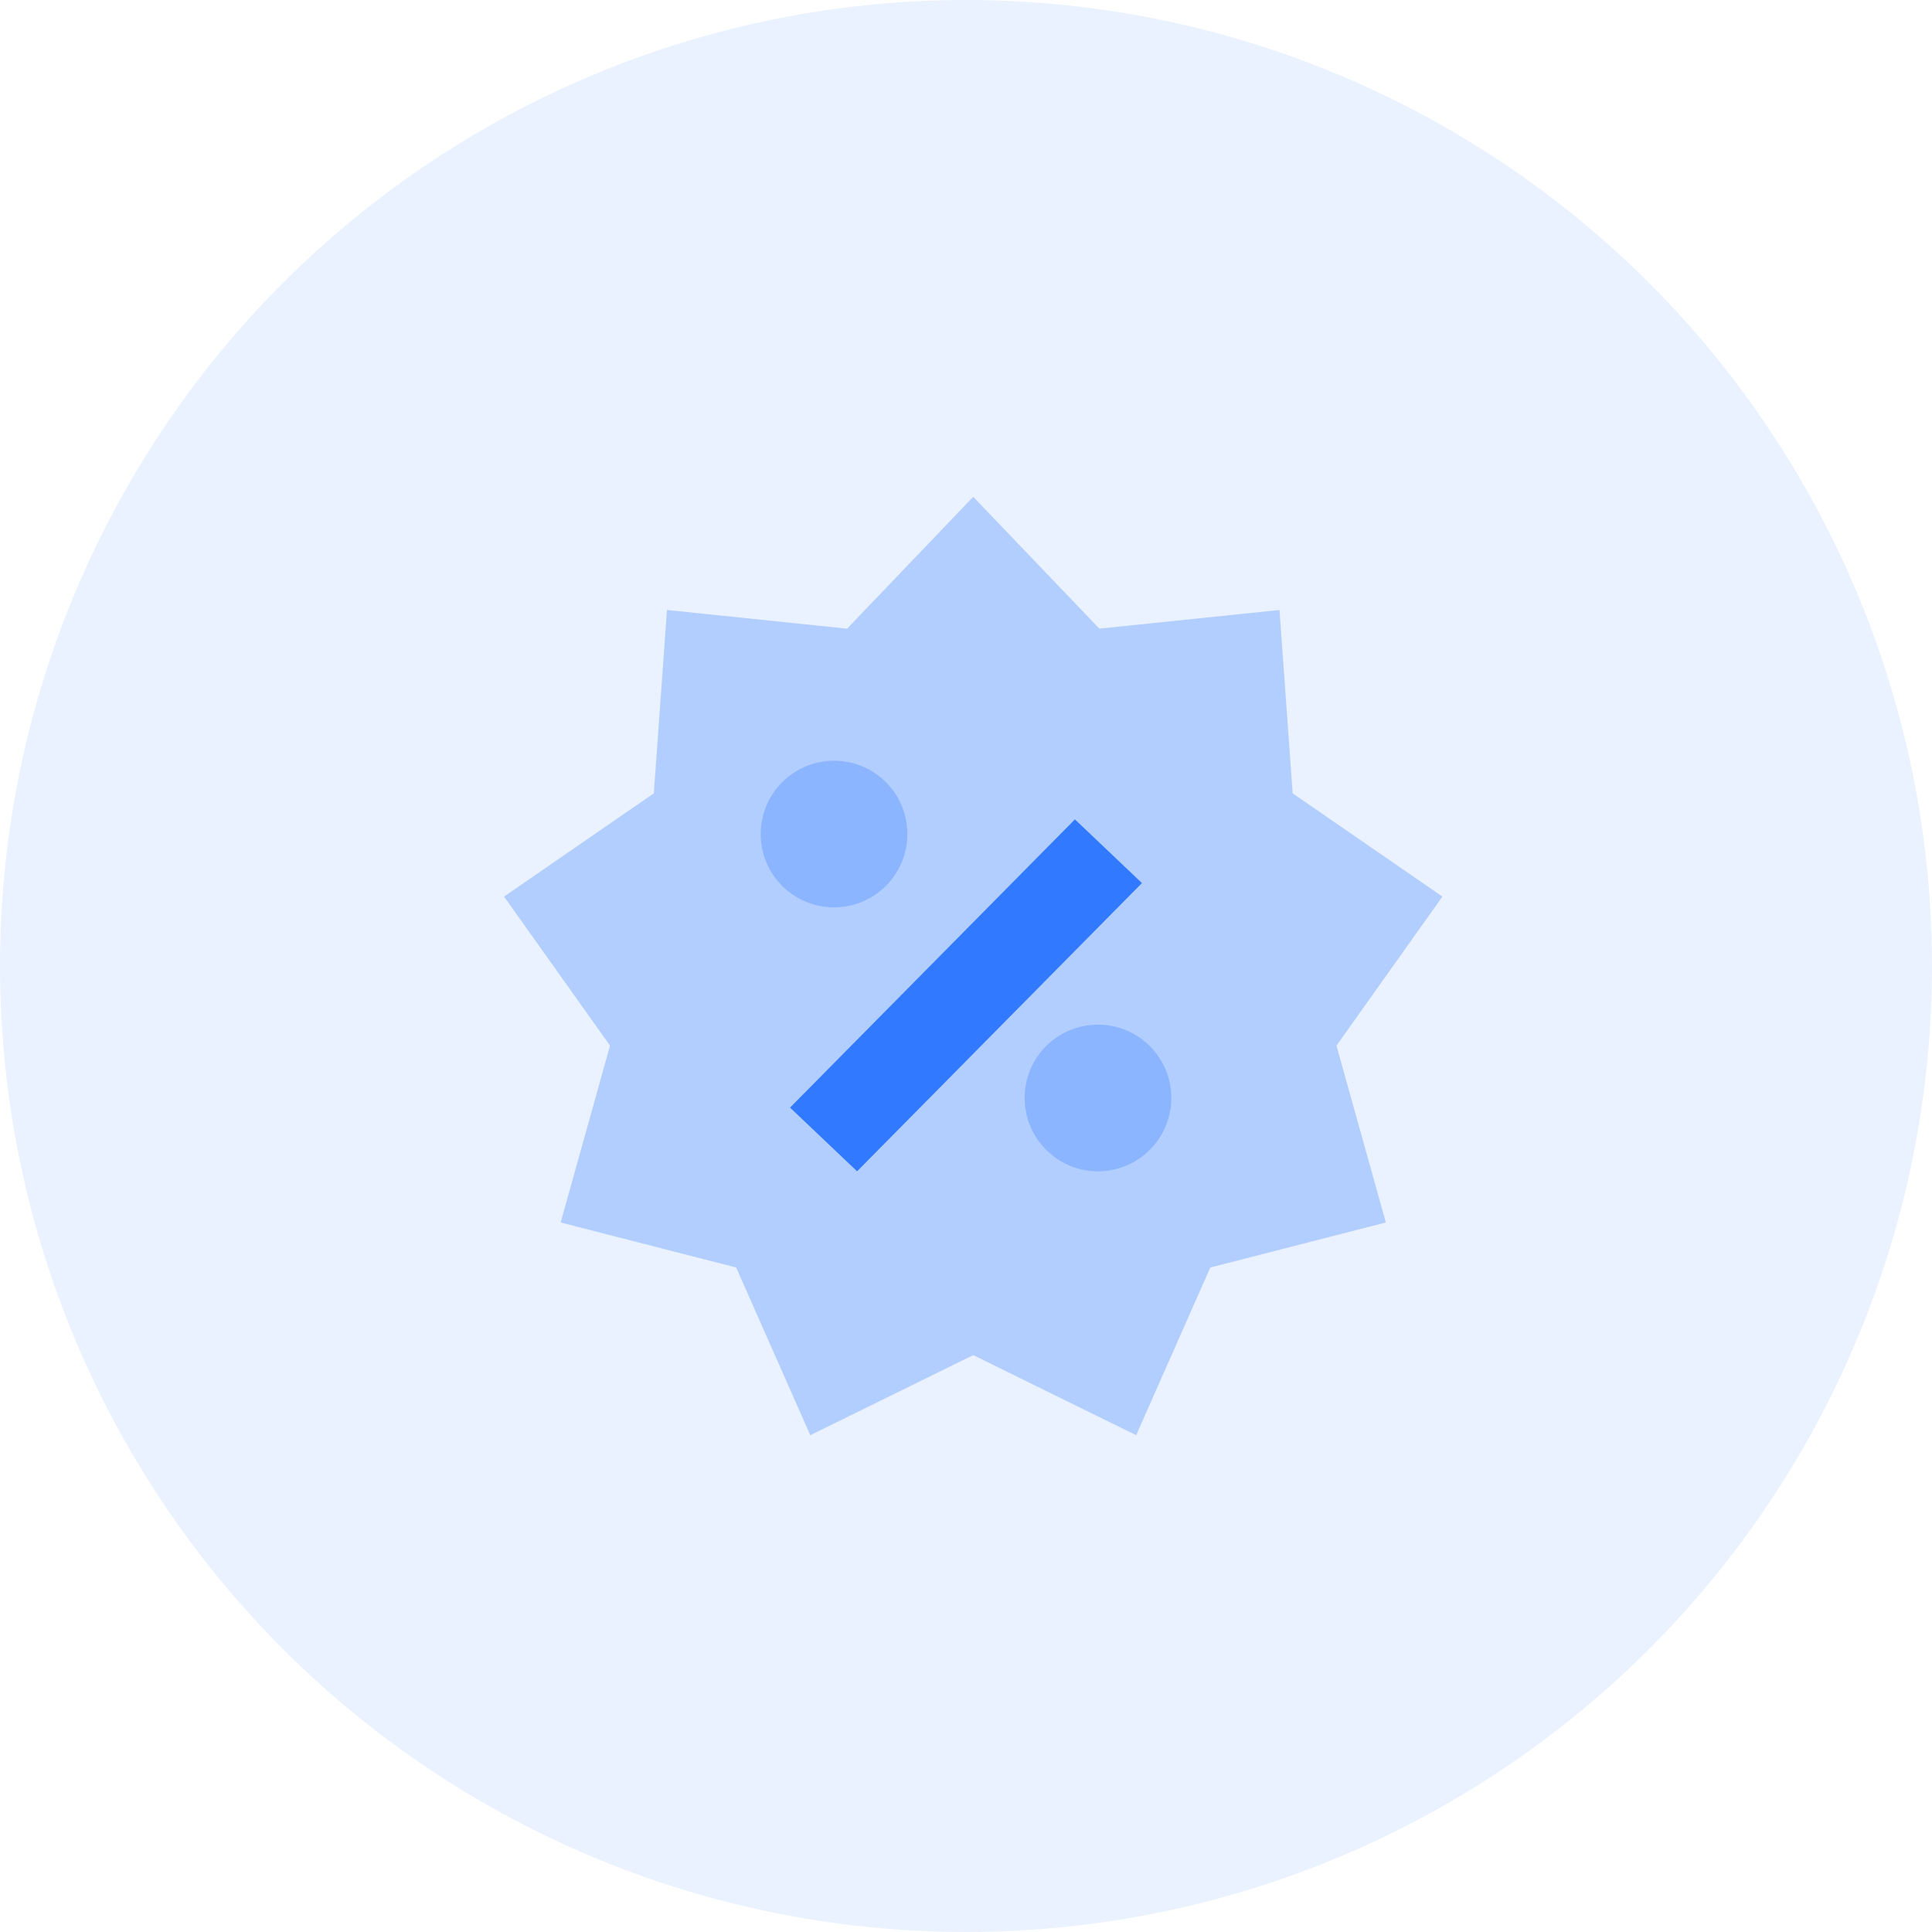 <svg width="70" height="70" viewBox="0 0 70 70" fill="none" xmlns="http://www.w3.org/2000/svg">
<circle cx="35" cy="35" r="35" fill="#3179FF" fill-opacity="0.1"/>
<path opacity="0.3" fill-rule="evenodd" clip-rule="evenodd" d="M35.262 49.099L29.358 52L26.672 45.924L20.313 44.293L22.102 37.885L18.262 32.485L23.689 28.744L24.166 22.101L30.692 22.777L35.262 18L39.833 22.777L46.358 22.101L46.836 28.744L52.262 32.485L48.423 37.885L50.212 44.293L43.852 45.924L41.166 52L35.262 49.099Z" fill="#3179FF"/>
<path fill-rule="evenodd" clip-rule="evenodd" d="M38.946 29.688L28.625 40.13L31.054 42.438L41.375 31.995L38.946 29.688Z" fill="#3179FF"/>
<path opacity="0.3" fill-rule="evenodd" clip-rule="evenodd" d="M32.875 30.219C32.875 31.687 31.687 32.875 30.219 32.875C28.754 32.875 27.562 31.687 27.562 30.219C27.562 28.75 28.754 27.562 30.219 27.562C31.687 27.562 32.875 28.75 32.875 30.219Z" fill="#3179FF"/>
<path opacity="0.3" fill-rule="evenodd" clip-rule="evenodd" d="M39.781 42.438C38.316 42.438 37.125 41.249 37.125 39.781C37.125 38.31 38.316 37.125 39.781 37.125C41.249 37.125 42.438 38.31 42.438 39.781C42.438 41.249 41.249 42.438 39.781 42.438Z" fill="#3179FF"/>
</svg>
